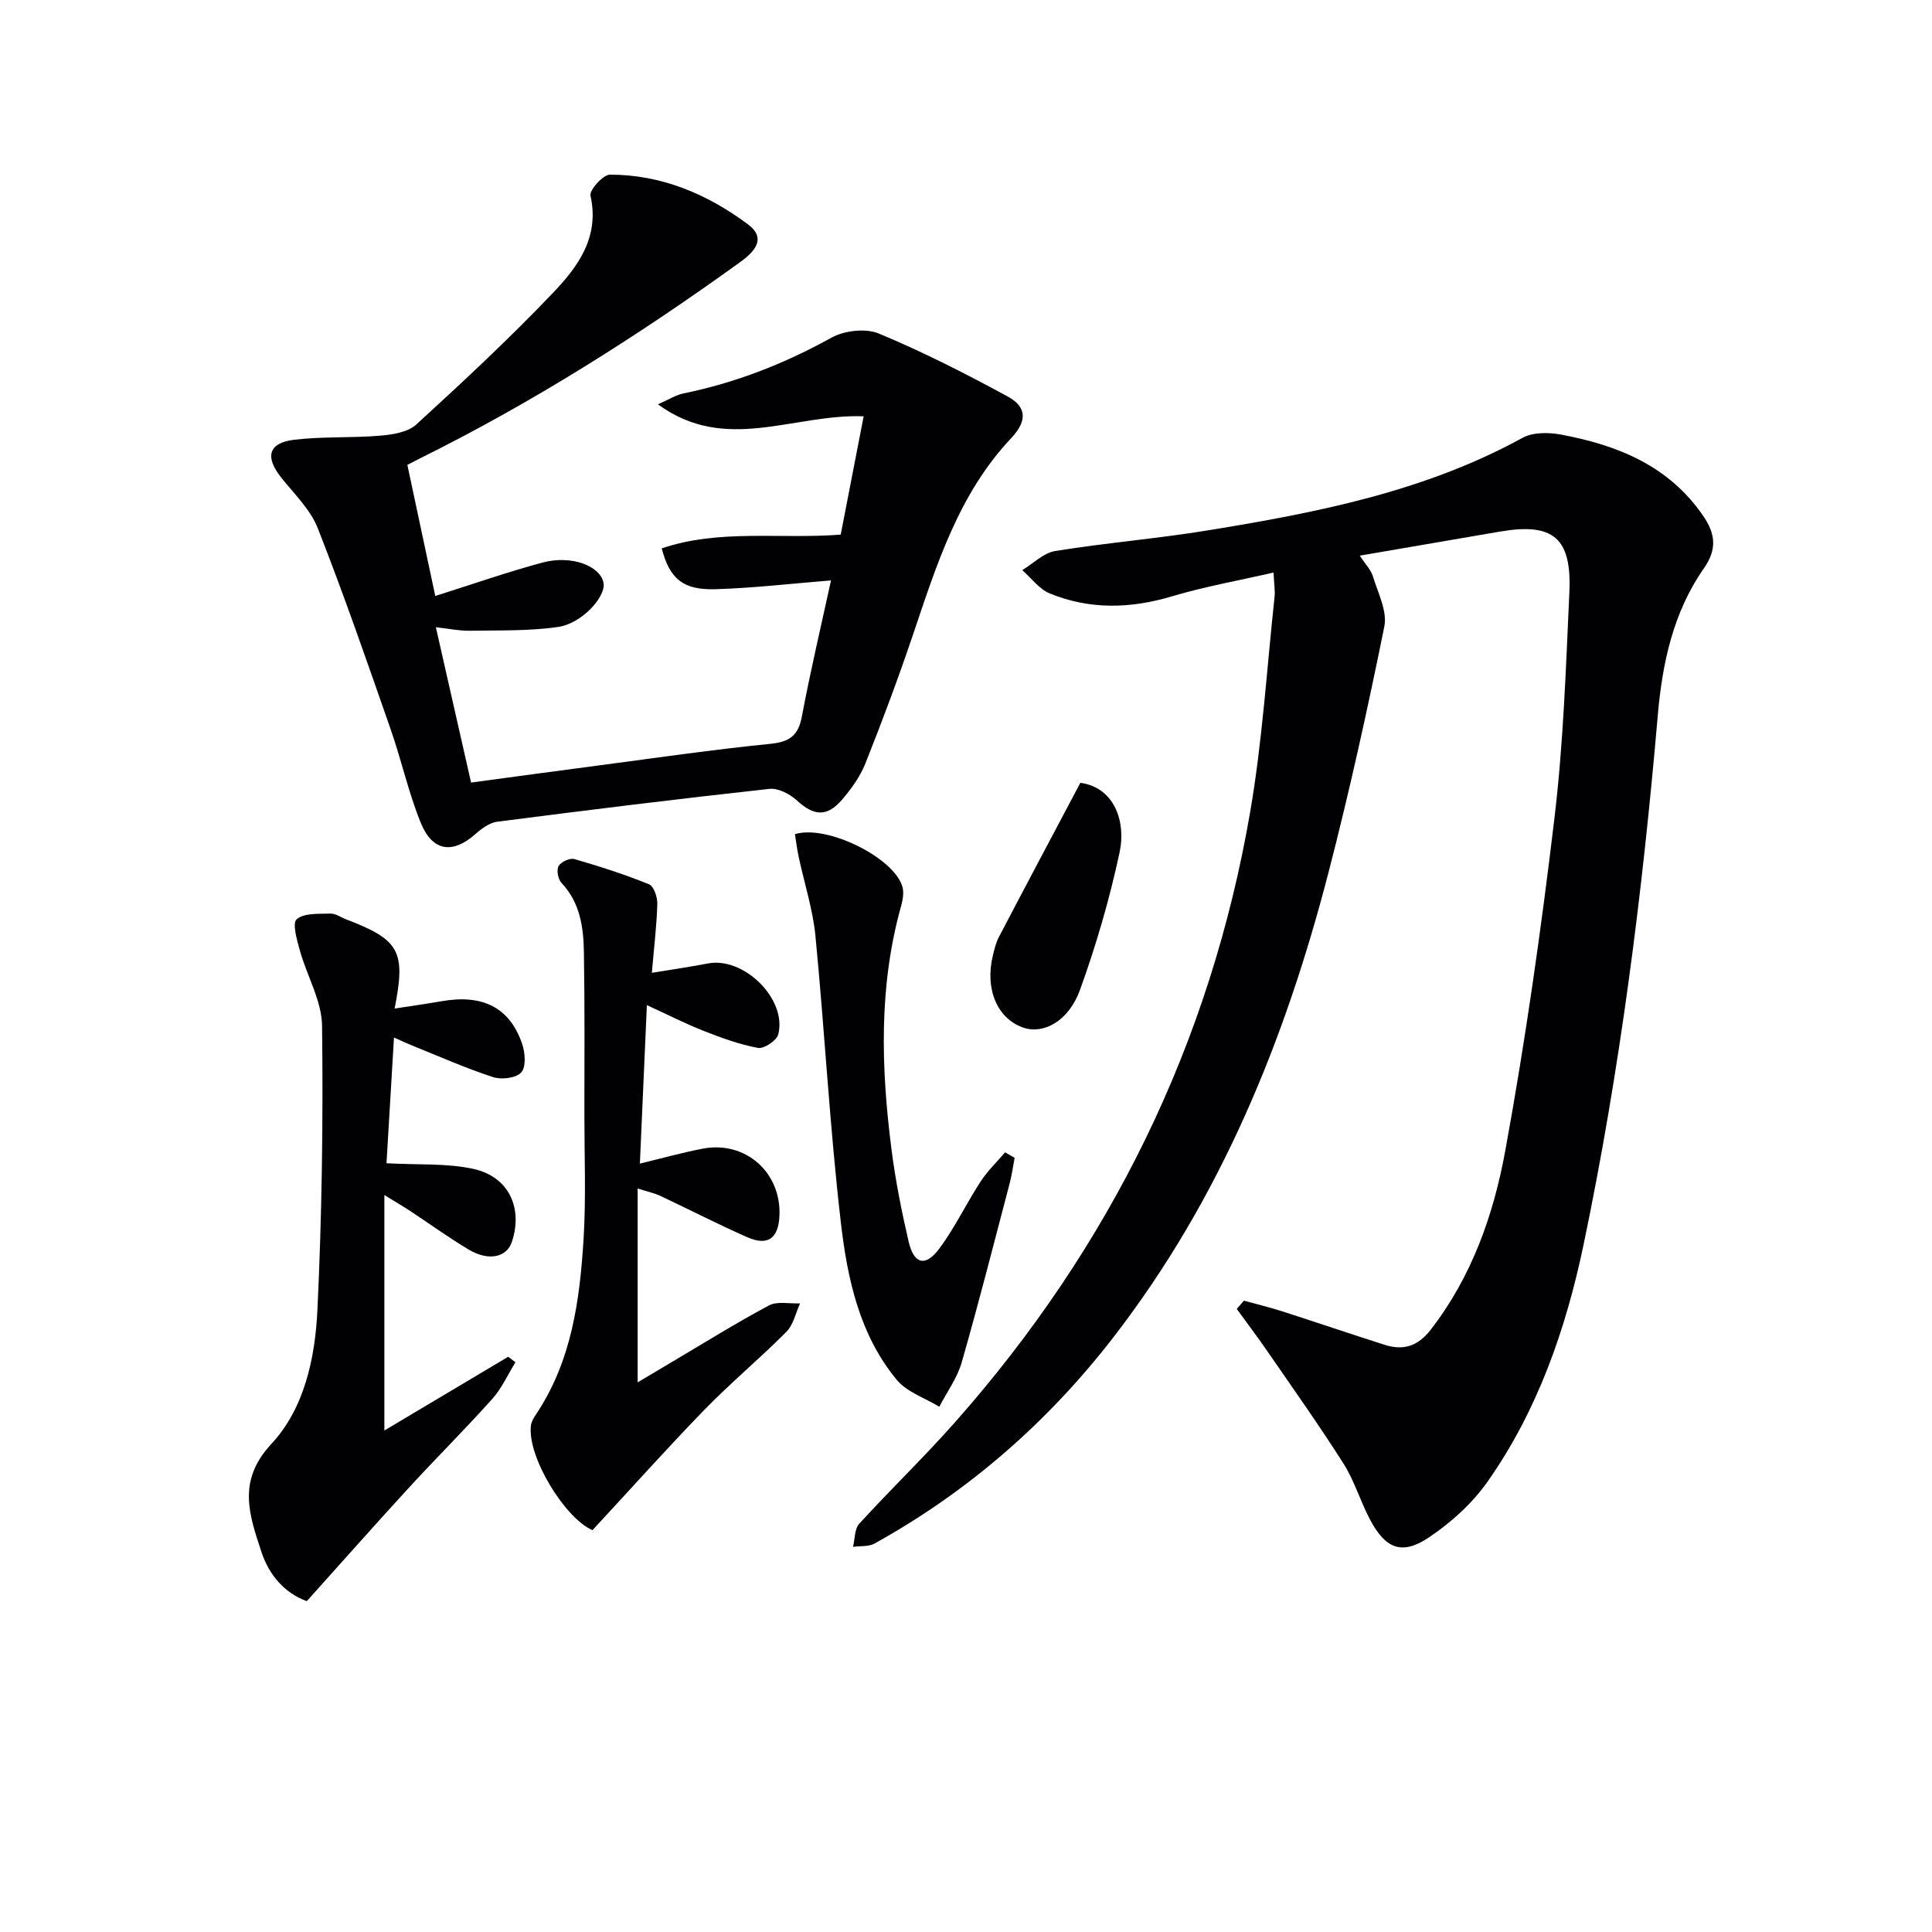 <svg enable-background="new 0 0 400 400" viewBox="0 0 400 400" xmlns="http://www.w3.org/2000/svg"><g fill="#010104"><path d="m257.53 269.29c2.63.72 5.29 1.36 7.89 2.19 7.1 2.28 14.15 4.69 21.26 6.95 3.87 1.23 6.87.32 9.55-3.15 8.5-10.97 12.99-23.78 15.41-36.98 4.18-22.83 7.44-45.85 10.19-68.9 1.85-15.49 2.38-31.16 3.09-46.77.51-11.32-3.37-14.45-14.37-12.57-9.47 1.63-18.95 3.25-29.02 4.98 1.12 1.72 2.3 2.91 2.73 4.33 1.04 3.4 2.99 7.17 2.35 10.34-3.45 17.05-7.19 34.05-11.55 50.89-8.98 34.72-22.33 67.5-44.47 96.18-13.61 17.62-30.04 31.99-49.52 42.79-1.23.68-2.96.48-4.46.69.4-1.62.3-3.71 1.29-4.79 6.51-7.13 13.48-13.83 19.87-21.06 32.16-36.36 52.81-78.41 61.06-126.27 2.53-14.7 3.45-29.67 5.05-44.53.14-1.28-.09-2.6-.21-5.07-7.32 1.68-14.28 2.91-21.01 4.92-8.6 2.57-17.04 2.8-25.33-.6-2.18-.9-3.8-3.17-5.68-4.82 2.27-1.37 4.4-3.57 6.82-3.96 10.49-1.69 21.12-2.56 31.6-4.27 22.49-3.67 44.81-8 65.15-19.16 2.16-1.19 5.43-1.15 7.99-.67 11.72 2.19 22.35 6.46 29.45 16.88 2.51 3.69 2.88 6.86.08 10.86-6.36 9.1-8.6 19.69-9.53 30.57-3.17 36.75-7.8 73.31-15.35 109.41-3.65 17.42-9.51 34.36-19.92 49.12-3.17 4.49-7.56 8.46-12.15 11.52-5.54 3.69-8.92 2.32-12.1-3.65-2.03-3.8-3.25-8.07-5.54-11.68-5.05-7.96-10.53-15.66-15.88-23.43-2-2.91-4.14-5.72-6.21-8.58.5-.56.99-1.13 1.47-1.71z"/><path d="m84.34 96.25c2.01 9.43 3.93 18.45 5.78 27.14 7.69-2.42 14.87-4.95 22.21-6.92 5.96-1.6 11.91.67 12.62 4.18.57 2.8-4.41 8.43-9.39 9.15-6.01.88-12.19.68-18.29.79-2.11.04-4.24-.42-7.03-.73 2.48 10.94 4.84 21.33 7.29 32.16 9.14-1.23 17.97-2.44 26.81-3.6 11.69-1.53 23.36-3.24 35.09-4.41 3.97-.4 5.83-1.63 6.58-5.63 1.77-9.41 3.98-18.75 6.04-28.21-8.26.66-16.11 1.59-23.98 1.82-6.65.19-9.43-2.16-11.07-8.45 11.87-4.05 24.25-1.88 37.06-2.85 1.55-7.98 3.1-15.98 4.75-24.5-14.67-.53-28.58 7.77-42.59-2.48 2.29-1 3.71-1.93 5.26-2.25 10.84-2.21 20.95-6.17 30.65-11.54 2.68-1.49 7.08-2 9.81-.87 9.12 3.79 17.97 8.3 26.66 13.02 3.77 2.05 4.34 4.85.7 8.71-10.8 11.45-15.4 26.18-20.3 40.7-3.02 8.94-6.33 17.79-9.82 26.56-1.08 2.72-2.91 5.26-4.83 7.51-3.14 3.67-5.87 3.37-9.32.21-1.47-1.35-3.91-2.64-5.75-2.43-18.81 2.06-37.58 4.38-56.35 6.8-1.6.21-3.24 1.43-4.52 2.57-4.72 4.16-8.88 3.62-11.32-2.4-2.54-6.27-3.99-12.97-6.23-19.37-4.86-13.93-9.68-27.87-15.07-41.57-1.52-3.86-4.84-7.07-7.52-10.42-3.45-4.3-2.75-7.24 2.61-7.89 5.9-.71 11.91-.35 17.84-.85 2.57-.22 5.72-.71 7.47-2.31 9.68-8.86 19.31-17.82 28.36-27.32 5.11-5.36 9.63-11.5 7.7-20.06-.26-1.16 2.61-4.35 4.03-4.35 10.66-.01 20.14 4.01 28.54 10.26 3.91 2.9 1.51 5.62-1.58 7.85-21.07 15.2-42.95 29.07-66.26 40.62-.73.36-1.45.75-2.64 1.36z"/><path d="m80.02 240.84c6.54.36 12.42-.04 17.96 1.16 7.37 1.61 10.34 8.1 7.99 15.14-1.06 3.18-4.81 4.02-8.88 1.6-4.14-2.46-8.06-5.31-12.09-7.97-1.35-.89-2.76-1.71-5.42-3.35v48.75c8.14-4.85 16.89-10.06 25.64-15.27l1.5 1.14c-1.58 2.55-2.83 5.39-4.8 7.59-5.66 6.32-11.69 12.31-17.43 18.57-6.97 7.59-13.79 15.31-20.97 23.3-4.6-1.65-7.84-5.45-9.4-10.21-2.47-7.54-5.1-14.66 2.03-22.3 6.88-7.38 9.1-17.84 9.57-27.81.93-19.56 1.2-39.18.96-58.77-.06-5.19-3.11-10.31-4.57-15.53-.61-2.19-1.65-5.71-.69-6.55 1.53-1.34 4.57-1.1 6.99-1.18 1.07-.04 2.16.77 3.25 1.19 11.05 4.22 12.41 6.58 10.04 18.47 3.4-.53 6.58-.97 9.73-1.52 8.52-1.49 14.09 1.3 16.67 8.82.63 1.83.85 4.75-.17 5.91-1.04 1.18-4.09 1.56-5.83.99-5.67-1.85-11.14-4.28-16.69-6.51-1.04-.42-2.06-.9-3.84-1.69-.56 9.17-1.07 17.83-1.55 26.03z"/><path d="m122.67 316.8c-5.7-2.42-13.54-15.22-12.75-21.65.09-.77.54-1.55.99-2.22 7.44-11.06 9.14-23.73 9.92-36.53.51-8.43.16-16.91.16-25.37 0-11.3.09-22.6-.1-33.89-.08-5.18-.79-10.28-4.66-14.37-.7-.75-1.04-2.65-.58-3.47.49-.86 2.34-1.71 3.27-1.44 5.22 1.51 10.42 3.18 15.45 5.22.99.4 1.76 2.66 1.72 4.04-.12 4.44-.67 8.88-1.13 14.29 4.33-.71 8-1.24 11.63-1.94 7.43-1.42 16.4 7.4 14.54 14.69-.32 1.27-2.95 3.03-4.19 2.8-3.85-.71-7.62-2.1-11.29-3.54-3.69-1.45-7.24-3.26-11.72-5.32-.5 11.2-.96 21.67-1.45 32.81 4.78-1.15 8.89-2.31 13.06-3.1 8.77-1.66 16.19 4.89 15.84 13.81-.19 4.8-2.41 6.43-6.75 4.5-6.05-2.68-11.94-5.71-17.92-8.53-1.14-.54-2.42-.8-4.69-1.53v40.14c2.2-1.31 4.6-2.74 7-4.16 6.7-3.96 13.32-8.1 20.18-11.76 1.73-.92 4.28-.33 6.45-.43-.91 1.98-1.38 4.42-2.82 5.87-5.51 5.55-11.55 10.57-17 16.17-7.75 7.98-15.15 16.27-23.16 24.91z"/><path d="m210.07 239.72c-.35 1.83-.6 3.68-1.08 5.48-3.24 12.31-6.37 24.64-9.88 36.87-.93 3.24-3.06 6.13-4.64 9.18-2.98-1.82-6.69-3.02-8.8-5.56-7.71-9.3-10.22-20.91-11.56-32.41-2.31-19.77-3.36-39.68-5.28-59.49-.54-5.52-2.31-10.92-3.47-16.39-.34-1.57-.53-3.17-.78-4.7 6.69-2.05 20.7 4.99 22.28 10.98.31 1.19.05 2.64-.29 3.88-4.67 16.66-4.16 33.54-1.99 50.45.82 6.4 2.08 12.76 3.54 19.04 1.09 4.68 3.46 5.31 6.31 1.51 3.26-4.35 5.62-9.37 8.6-13.95 1.42-2.18 3.36-4.03 5.06-6.03.66.39 1.32.76 1.98 1.14z"/><path d="m223.68 162.07c7.2 1.01 9.44 8.24 8.13 14.36-2.07 9.66-4.85 19.24-8.22 28.54-2.35 6.48-7.56 9.21-11.7 7.8-5.43-1.85-8.04-8.03-6.31-15.01.32-1.28.62-2.61 1.23-3.76 5.52-10.56 11.13-21.09 16.87-31.93z"/></g></svg>